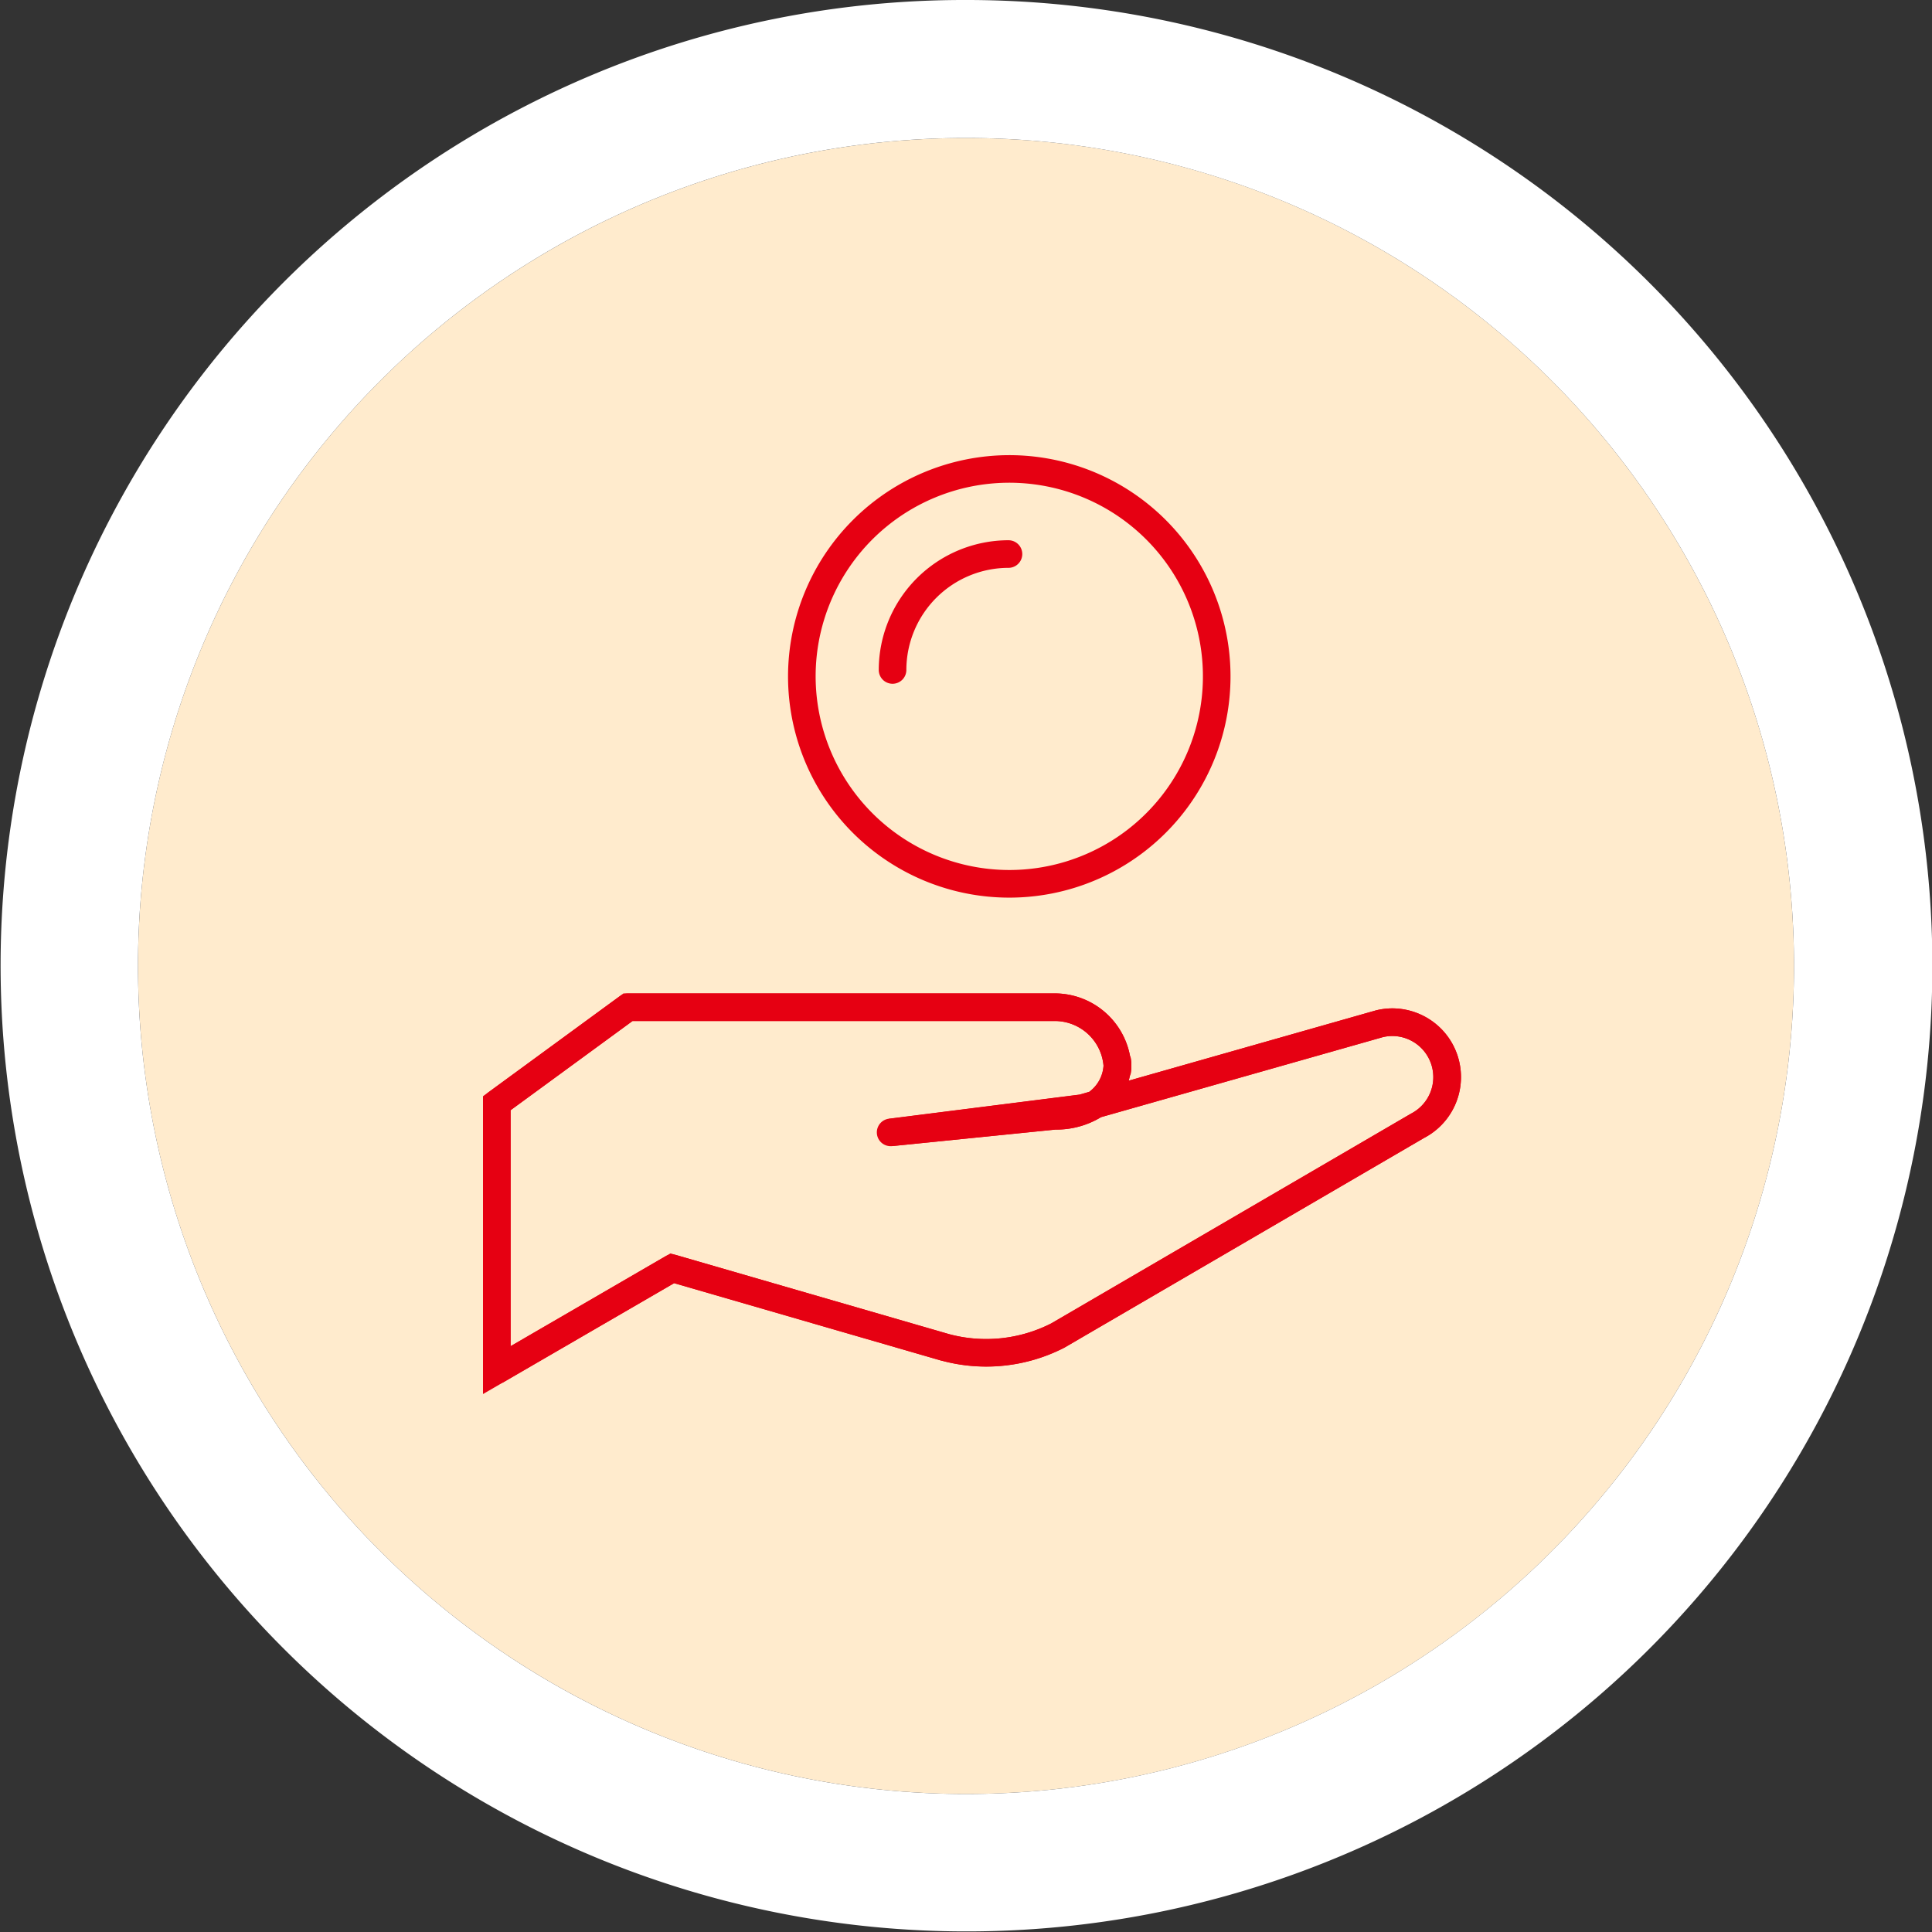 <svg xmlns="http://www.w3.org/2000/svg" width="70" height="70" viewBox="0 0 70 70"><rect x="0" y="0" width="70" height="70" fill="#333333" stroke="none"/><defs><style>.a{fill:#ffebcd;}.b{fill:#fff;}.c{fill:#e60012;}</style></defs><g transform="translate(-390 -6222)"><circle class="a" cx="30" cy="30" r="30" transform="translate(395 6227)"/><path class="b" d="M30,0A30,30,0,1,0,60,30,30,30,0,0,0,30,0m0-5A34.991,34.991,0,0,1,54.749,54.749a35,35,0,1,1-38.374-57A34.786,34.786,0,0,1,30-5Z" transform="translate(395 6227)"/><path class="c" d="M87.8,4.3a8.016,8.016,0,1,1-8.015,8.015A8.025,8.025,0,0,1,87.8,4.3Zm0,15.031a7.016,7.016,0,1,0-7.015-7.016A7.024,7.024,0,0,0,87.8,19.331Z" transform="translate(338.767 6234.191)"/><path class="c" d="M102.755,30.549a.5.5,0,0,1-.5-.5,4.706,4.706,0,0,1,4.7-4.7.5.5,0,0,1,0,1,3.705,3.705,0,0,0-3.7,3.7A.5.5,0,0,1,102.755,30.549Z" transform="translate(319.584 6216.225)"/><path class="c" d="M9.391,137.518H25.019a2.777,2.777,0,0,1,2.754,2.469h.016v.3h-.017a2.444,2.444,0,0,1-.077.393l8.971-2.55a2.51,2.51,0,0,1,.584-.07h0a2.5,2.5,0,0,1,1.769.743,2.488,2.488,0,0,1-.624,3.953l-13.034,7.6a6.191,6.191,0,0,1-4.437.471l-.009,0-9.691-2.809L4.3,152.034V141.243Zm17.392,2.619a1.774,1.774,0,0,0-1.764-1.619H9.718L5.3,141.75V150.3l5.791-3.362,10.1,2.926a5.191,5.191,0,0,0,3.7-.39l13.033-7.6a1.489,1.489,0,0,0-.675-2.813h0a1.507,1.507,0,0,0-.342.04l-10.213,2.9a3.114,3.114,0,0,1-1.65.45l-5.934.6L19,142.063l6.92-.876.347-.1A1.28,1.28,0,0,0,26.783,140.137Z" transform="translate(403.2 6120.475)"/><path class="c" d="M9.554,137.518H25.019a2.778,2.778,0,0,1,2.722,2.255.5.5,0,0,1,.048.214v.3a.5.5,0,0,1-.052.223q-.018.086-.042.17l8.951-2.545.02-.005a2.51,2.51,0,0,1,.584-.07h0a2.5,2.5,0,0,1,1.769.743,2.488,2.488,0,0,1-.624,3.953l-13.01,7.584-.023.013a6.191,6.191,0,0,1-4.437.471l-.009,0-9.691-2.809L5.051,151.6a.5.5,0,0,1-.751-.432V141.5a.5.5,0,0,1,.2-.4l4.754-3.479A.5.5,0,0,1,9.554,137.518Zm17.229,2.619a1.774,1.774,0,0,0-1.764-1.619H9.718L5.3,141.75V150.3l5.606-3.255a.5.5,0,0,1,.39-.048l9.892,2.867a5.191,5.191,0,0,0,3.7-.39L37.9,141.888l.023-.013a1.489,1.489,0,0,0-.675-2.813h0a1.507,1.507,0,0,0-.342.04l-10.213,2.9a3.114,3.114,0,0,1-1.65.45l-5.934.6a.5.5,0,0,1-.113-.993l6.92-.876.347-.1A1.28,1.28,0,0,0,26.783,140.137Z" transform="translate(403.2 6120.475)"/></g></svg>